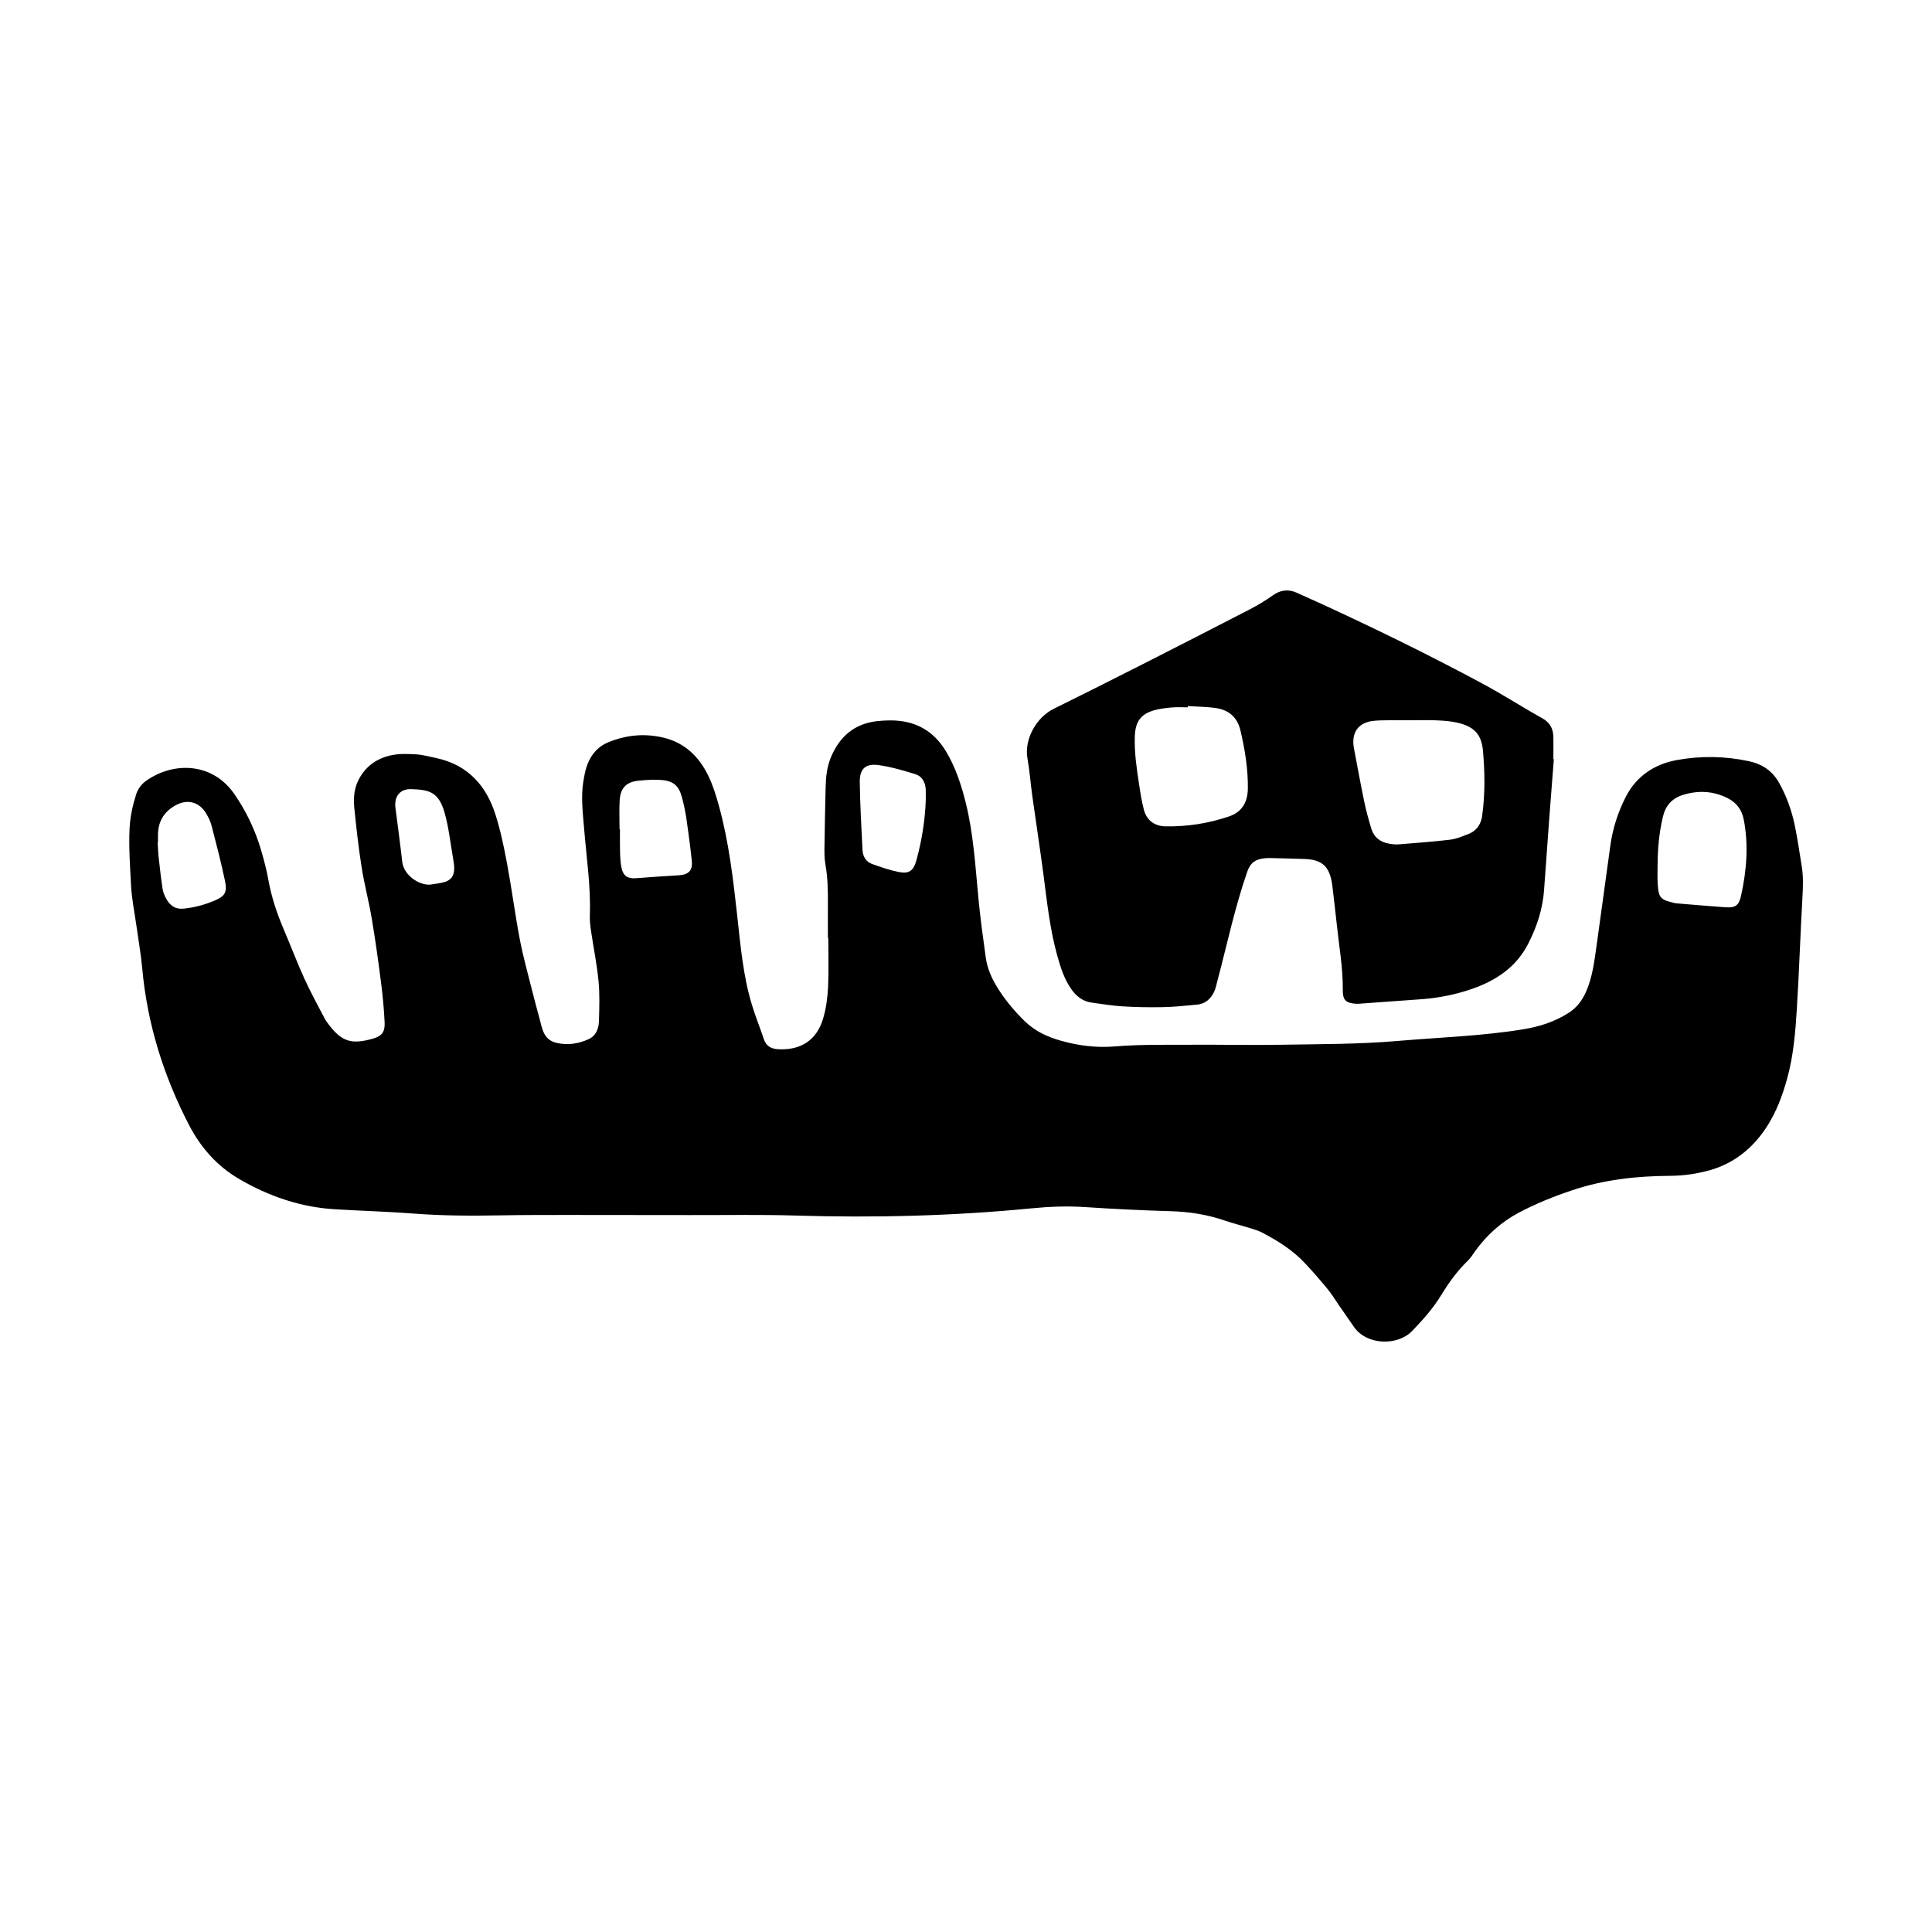 <?xml version="1.0" encoding="UTF-8"?>
<svg id="livello_1" data-name="livello 1" xmlns="http://www.w3.org/2000/svg" viewBox="0 0 500 500">
  <defs>
    <style>
      .cls-1 {
        stroke-width: 0px;
      }
    </style>
  </defs>
  <g id="Livello_1-2" data-name="Livello 1-2">
    <g>
      <path class="cls-1" d="M466.26,224c-.57-3.44-1.05-6.91-1.76-10.32-.8-3.85-2.09-7.54-4.03-11-1.75-3.16-4.34-4.92-7.85-5.68-6.23-1.34-12.52-1.43-18.7-.29-5.76,1.06-10.45,4.16-13.2,9.57-1.98,3.9-3.32,8.04-3.94,12.38-1.2,8.54-2.32,17.09-3.53,25.63-.62,4.3-1.06,8.63-2.92,12.66-.99,2.14-2.34,3.87-4.33,5.15-3.6,2.32-7.56,3.59-11.77,4.28-10.79,1.76-21.7,2.09-32.56,3.02-10.04.86-20.09.81-30.14.98-7.55.13-15.11-.04-22.67,0-6.77.04-13.57-.12-20.3.43-4.82.4-9.38-.18-13.92-1.45-3.46-.97-6.7-2.43-9.34-4.98-2.77-2.7-5.24-5.63-7.26-8.94-1.44-2.34-2.52-4.82-2.91-7.53-.71-5.08-1.41-10.17-1.9-15.27-.81-8.37-1.27-16.79-3.32-24.99-1.15-4.58-2.6-9.03-5.04-13.12-3.31-5.55-8.19-8.14-14.57-8.09-1.07,0-2.14.07-3.2.18-5.91.63-9.77,3.93-12.03,9.3-1.07,2.54-1.35,5.23-1.4,7.95-.11,4.92-.23,9.83-.29,14.75-.03,1.71-.06,3.45.24,5.12.6,3.32.66,6.66.64,10.02-.02,2.99,0,5.98,0,8.98h.1c0,4.21.14,8.42-.05,12.62-.14,2.75-.49,5.56-1.27,8.2-1.67,5.64-5.76,8.28-11.62,7.98-1.8-.1-3.12-.75-3.73-2.59-.99-2.98-2.18-5.89-3.09-8.89-2.26-7.41-2.93-15.1-3.77-22.74-1.08-9.72-2.18-19.42-4.8-28.87-.72-2.6-1.53-5.22-2.7-7.64-2.43-5.04-6.19-8.68-11.85-9.96-4.82-1.1-9.52-.61-14.05,1.25-2.87,1.18-4.68,3.46-5.63,6.36-.39,1.21-.62,2.49-.83,3.75-.67,4.13-.12,8.25.21,12.37.6,7.45,1.75,14.87,1.47,22.38-.04,1.35.12,2.71.32,4.05.63,4.31,1.52,8.58,1.93,12.9.33,3.46.21,6.97.1,10.45-.06,1.91-.79,3.73-2.67,4.58-2.65,1.21-5.46,1.62-8.34.95-1.66-.38-2.79-1.43-3.41-2.97-.39-.98-.62-2.04-.89-3.08-.7-2.61-1.42-5.22-2.07-7.84-1.07-4.29-2.27-8.55-3.09-12.88-1.24-6.51-2.09-13.09-3.3-19.6-.8-4.27-1.68-8.56-3-12.68-2.39-7.57-7.18-12.88-15.25-14.64-1.74-.37-3.49-.86-5.25-.97-2.11-.13-4.31-.21-6.36.21-3.88.78-6.94,2.98-8.69,6.62-1.09,2.23-1.22,4.72-.98,7.12.52,5.11,1.09,10.22,1.89,15.28.7,4.43,1.87,8.78,2.61,13.21.93,5.47,1.69,10.98,2.4,16.5.45,3.46.77,6.94.94,10.42.12,2.47-.71,3.56-3.09,4.23-5.48,1.53-7.93.72-11.11-3.33-.48-.62-.97-1.24-1.33-1.93-1.78-3.41-3.64-6.78-5.23-10.28-1.86-4.08-3.44-8.29-5.21-12.42-1.8-4.21-3.28-8.5-4.09-13.02-.47-2.67-1.17-5.29-1.93-7.89-1.52-5.16-3.83-10.01-6.88-14.42-5.62-8.17-15.57-8.49-22.7-3.57-1.33.92-2.28,2.13-2.76,3.69-.89,2.85-1.52,5.7-1.68,8.74-.24,4.93.14,9.82.38,14.72.17,3.41.87,6.78,1.35,10.17.53,3.81,1.21,7.6,1.56,11.44,1.3,14.26,5.49,27.63,12.04,40.32,3.05,5.9,7.26,10.71,13.03,14.08,7.69,4.48,15.92,7.32,24.85,7.84,6.83.41,13.67.6,20.5,1.12,7.48.58,14.95.58,22.44.45,6.28-.12,12.55-.1,18.83-.1,10.05,0,20.1,0,30.16.03,9.06.02,18.11-.15,27.16.12,20.41.62,40.77.12,61.1-1.86,4.55-.45,9.09-.63,13.67-.34,7.4.49,14.81.86,22.21,1.07,4.9.13,9.64.86,14.26,2.46,2.15.74,4.37,1.28,6.54,1.96,1.03.31,2.07.62,3,1.11,4.13,2.15,8.05,4.62,11.24,8.07,1.99,2.14,3.91,4.34,5.77,6.6,1.08,1.32,1.96,2.8,2.93,4.2,1.3,1.87,2.59,3.75,3.9,5.62,3.35,4.73,11.29,4.85,14.98,1.01,2.79-2.89,5.44-5.85,7.53-9.27,1.98-3.24,4.16-6.29,6.91-8.94.76-.73,1.32-1.68,1.94-2.54,2.98-4.12,6.74-7.48,11.13-9.83,4.44-2.37,9.18-4.27,13.96-5.87,8.17-2.75,16.7-3.68,25.29-3.73,3.46-.02,6.81-.49,10.13-1.4,6.44-1.78,11.29-5.75,14.86-11.2,2.5-3.83,4.11-8.13,5.33-12.55,1.67-6.03,2.16-12.22,2.53-18.4.6-9.68.9-19.37,1.46-29.05.14-2.58.19-5.12-.23-7.67h0ZM55.42,233.12c-2.51,1.05-5.11,1.74-7.83,2.03-2.3.24-3.66-.86-4.64-2.67-.43-.8-.77-1.71-.9-2.61-.4-2.67-.7-5.37-1-8.06-.14-1.27-.17-2.56-.25-3.84h.09c0-.78-.03-1.57,0-2.35.16-3.37,1.83-5.79,4.77-7.32,2.93-1.52,5.85-.74,7.6,2.08.63,1.02,1.19,2.14,1.49,3.29,1.24,4.76,2.47,9.51,3.48,14.32.63,3-.04,3.97-2.82,5.14ZM114.82,228.34c-1.17.3-2.39.41-3.57.61-2.91.13-6.77-2.49-7.15-5.91-.52-4.67-1.17-9.32-1.76-13.99-.37-2.94,1.18-4.93,4.13-4.82,4.51.16,7.02.64,8.57,6.03,1.11,3.88,1.52,7.96,2.23,11.95.15.84.27,1.69.28,2.54.02,1.91-.86,3.12-2.71,3.58ZM175.64,226.53c-3.69.22-7.38.46-11.06.75-2.09.16-3.27-.54-3.72-2.63-.28-1.31-.35-2.68-.39-4.03-.06-1.99-.02-3.98-.02-5.98h-.11c0-2.49-.11-4.98.03-7.47.18-3.3,1.75-4.86,5.07-5.15,1.84-.17,3.7-.29,5.54-.17,3.3.22,4.72,1.46,5.55,4.64.45,1.72.83,3.47,1.09,5.22.53,3.66,1.03,7.33,1.41,11.01.28,2.58-.8,3.65-3.39,3.81ZM239.59,207.09c-.2,5.29-1.03,10.49-2.44,15.6-.73,2.65-1.88,3.51-4.53,2.99-2.34-.46-4.64-1.27-6.92-2.08-1.64-.59-2.41-2.02-2.49-3.69-.29-5.84-.62-11.67-.7-17.52-.05-3.38,1.47-4.84,4.81-4.39,3.22.44,6.39,1.38,9.51,2.33,1.8.54,2.64,2.1,2.75,3.98.04.93,0,1.85,0,2.78ZM450.59,231.8c-.56,2.59-1.52,3.18-4.1,3-4.19-.29-8.37-.67-12.56-1.01-.14,0-.29-.02-.42-.05-3.65-.9-4.27-1.13-4.5-5.04-.11-1.7-.02-3.42-.02-5.13.03-4.08.41-8.09,1.34-12.09.7-3,2.35-4.88,5.32-5.79,3.94-1.19,7.74-.98,11.41.84,2.3,1.14,3.71,2.99,4.22,5.57,1.29,6.63.74,13.18-.69,19.69h0Z"/>
      <path class="cls-1" d="M402.01,196.49c0-1.93.04-3.85,0-5.78-.05-2.13-.87-3.72-2.89-4.84-5.17-2.87-10.14-6.09-15.34-8.89-13.57-7.29-27.39-14.07-41.38-20.51-2.26-1.04-4.54-2.06-6.82-3.08-2.21-.98-4.22-.72-6.22.72-1.85,1.32-3.82,2.5-5.84,3.55-9.3,4.81-18.62,9.58-27.96,14.32-7.63,3.87-15.27,7.7-22.94,11.5-4.32,2.15-7.6,7.76-6.72,12.76.55,3.08.78,6.22,1.2,9.33.97,6.99,2.05,13.96,2.97,20.96.92,7.07,1.67,14.16,3.62,21.05.84,2.96,1.77,5.87,3.57,8.42,1.33,1.88,3.02,3.2,5.38,3.49,2.54.32,5.08.78,7.63.94,3.49.21,6.98.29,10.47.22,2.99-.05,5.97-.36,8.95-.64,2.37-.22,3.88-1.66,4.72-3.82.26-.66.4-1.37.58-2.06,2.55-9.56,4.56-19.28,7.84-28.65.62-1.76,1.64-2.8,3.36-3.18.83-.19,1.69-.25,2.54-.24,2.92.05,5.85.16,8.76.24,4.61.13,6.54,1.85,7.25,6.42.04.29.07.57.11.86.37,3.25.78,6.51,1.12,9.76.58,5.6,1.6,11.15,1.54,16.8-.03,2.67.72,3.42,3.37,3.63.42.03.85,0,1.27-.04,5.26-.38,10.52-.76,15.78-1.14,4.43-.33,8.74-1.19,12.95-2.64,6.36-2.2,11.61-5.7,14.72-11.92,2.18-4.31,3.65-8.82,4-13.66.46-6.25.9-12.51,1.36-18.76.37-5.05.78-10.09,1.17-15.14,0,0-.1,0-.1,0ZM318.14,211.27c-5.36,1.82-10.93,2.71-16.6,2.58-2.75-.06-4.77-1.55-5.5-4.27-.58-2.18-.92-4.45-1.26-6.69-.62-4.09-1.24-8.17-1.09-12.33.13-3.72,1.46-5.73,5.02-6.75,1.5-.42,3.08-.59,4.63-.73,1.35-.12,2.71-.02,4.06-.02,0-.12,0-.22,0-.33,2.48.17,4.98.16,7.43.54,3.24.51,5.39,2.41,6.18,5.7,1.18,5,2.01,10.03,1.93,15.21-.06,3.52-1.62,6-4.81,7.09ZM383.61,211.01c-.31,2.3-1.44,4.02-3.65,4.86-1.52.58-3.08,1.25-4.66,1.44-4.46.53-8.93.86-13.4,1.21-.84.07-1.71-.06-2.54-.21-2.21-.42-3.81-1.66-4.46-3.84-.7-2.32-1.35-4.65-1.84-7.02-.93-4.46-1.74-8.95-2.59-13.42-.11-.56-.21-1.13-.23-1.69-.11-3.15,1.5-5.13,4.6-5.7.77-.13,1.56-.17,2.34-.2,1.35-.04,2.71-.04,4.06-.04,1.28,0,2.57,0,3.85,0h0c2.34,0,4.71-.08,7.05.04,1.85.09,3.72.24,5.49.7,4.06,1.06,5.8,3.08,6.17,7.24.48,5.53.56,11.11-.21,16.65Z"/>
    </g>
  </g>
</svg>